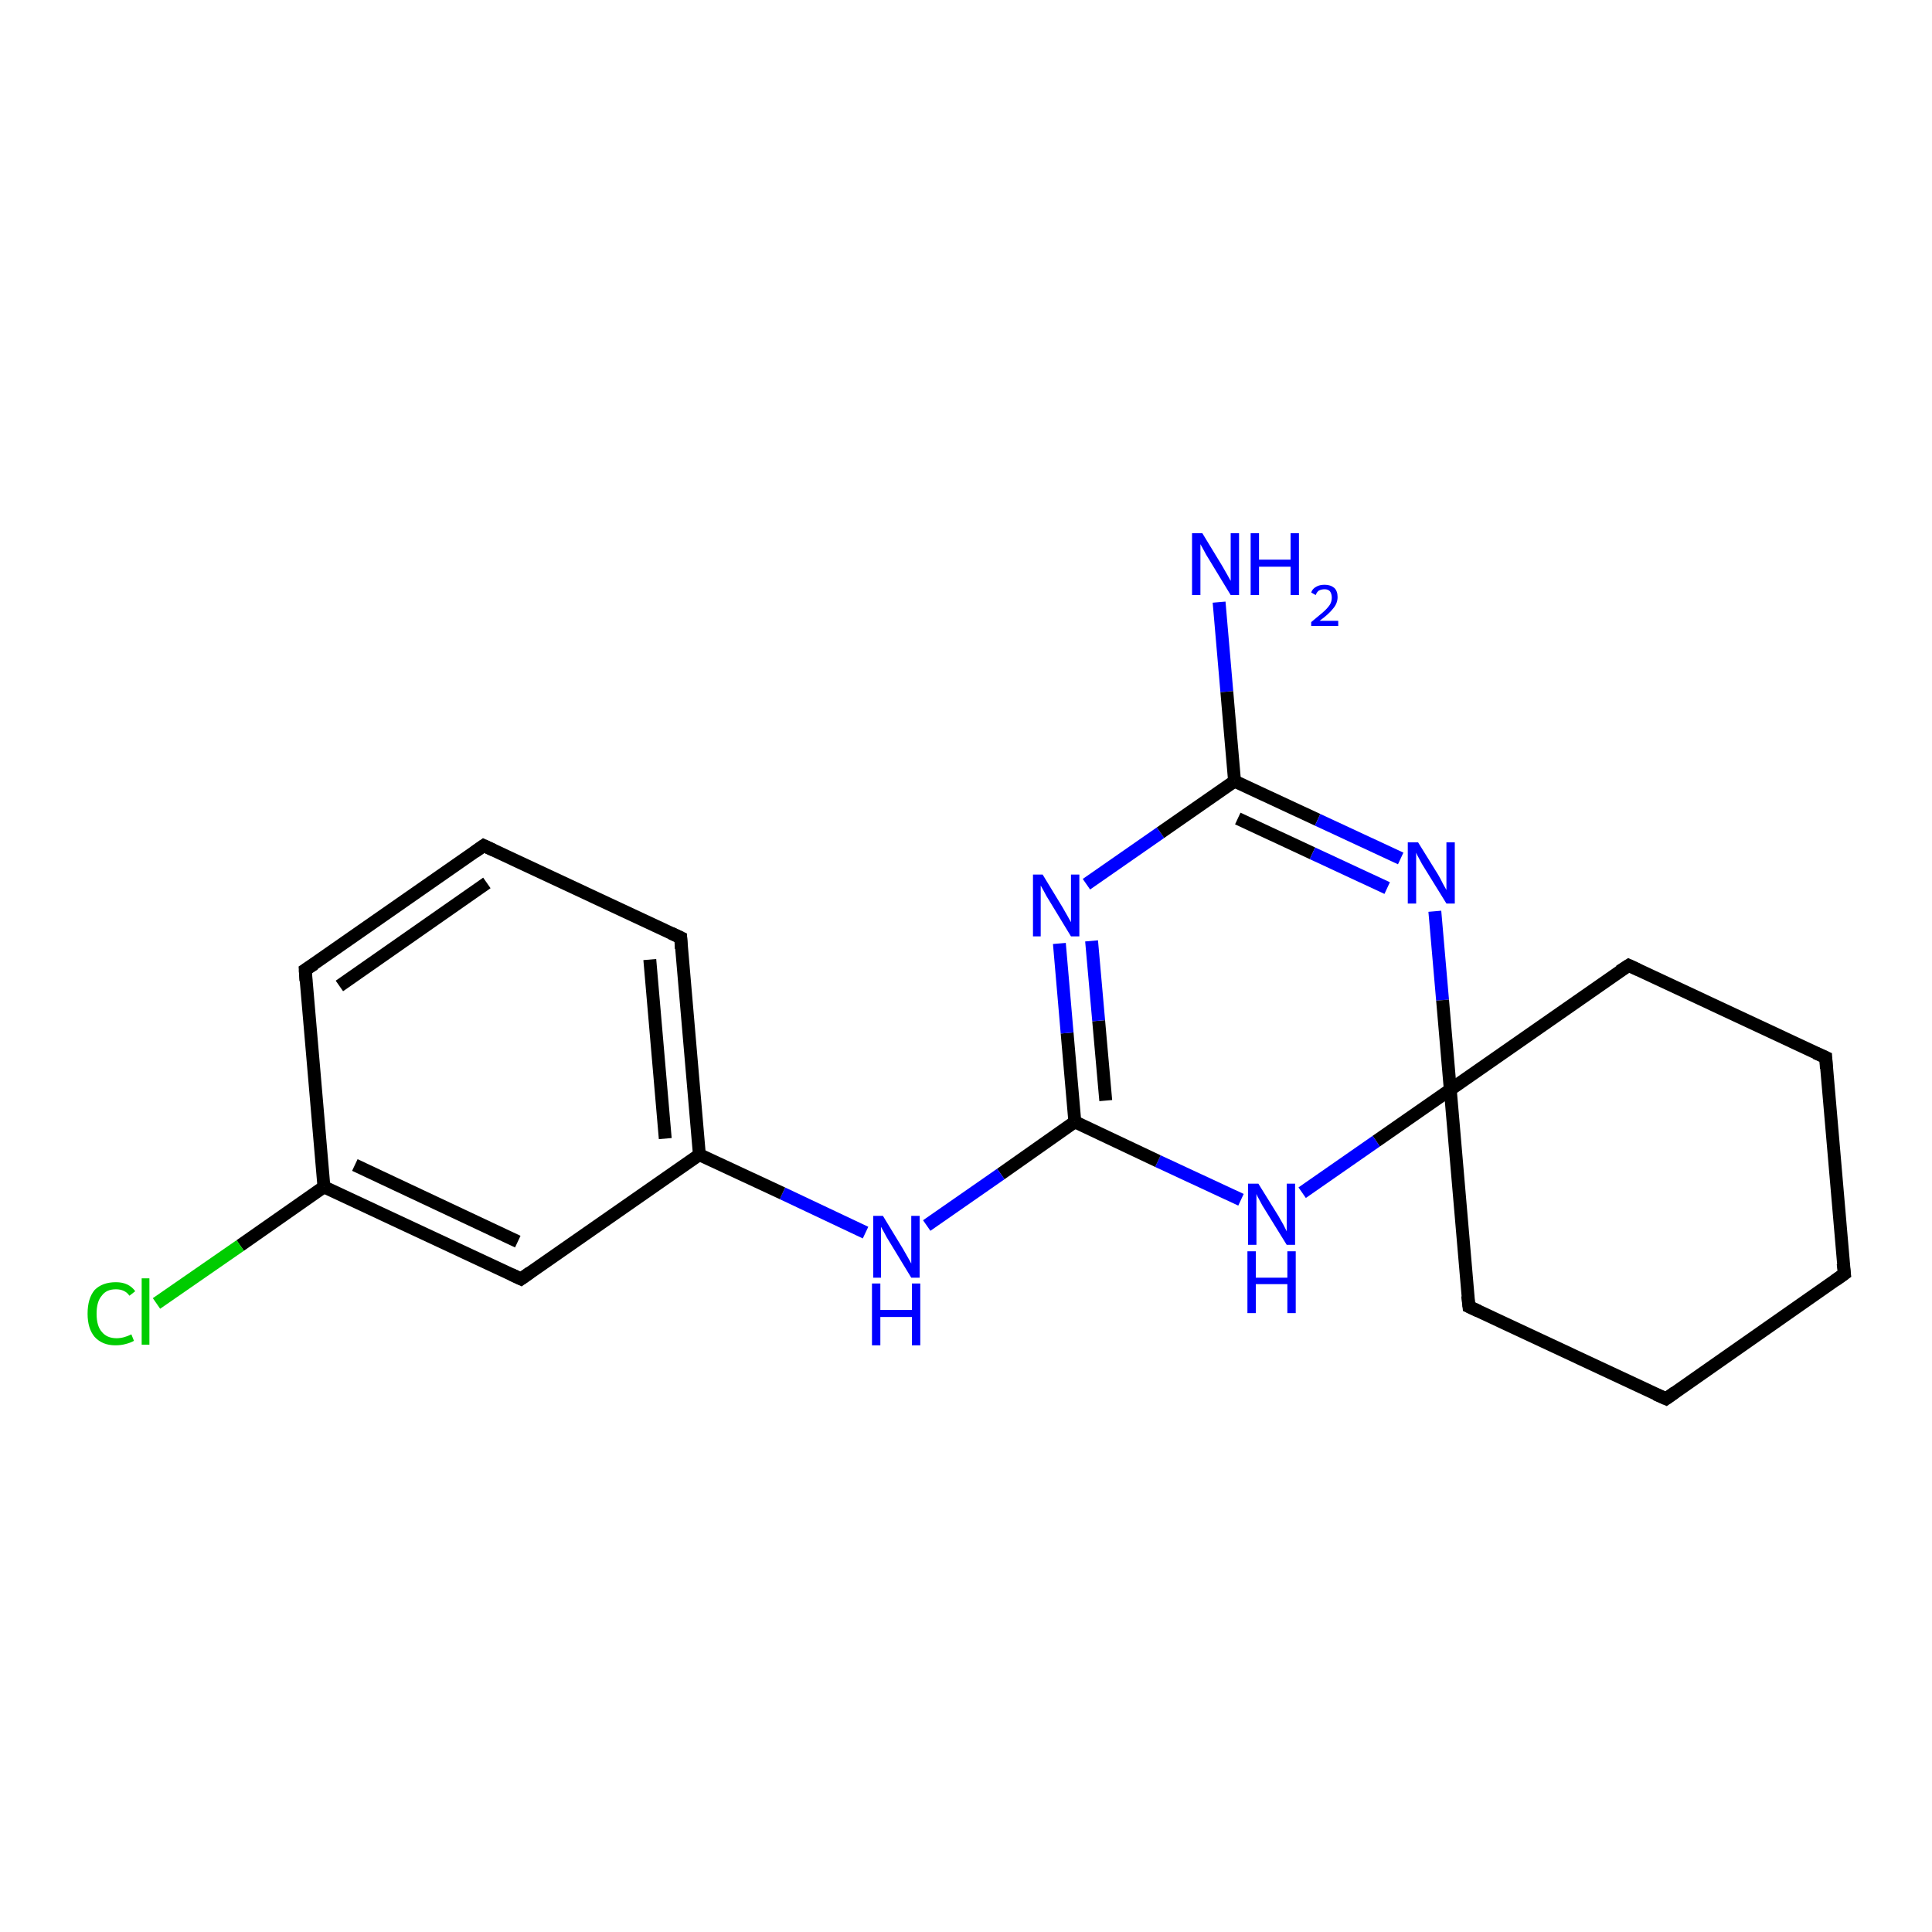 <?xml version='1.0' encoding='iso-8859-1'?>
<svg version='1.1' baseProfile='full'
              xmlns='http://www.w3.org/2000/svg'
                      xmlns:rdkit='http://www.rdkit.org/xml'
                      xmlns:xlink='http://www.w3.org/1999/xlink'
                  xml:space='preserve'
width='300px' height='300px' viewBox='0 0 300 300'>
<!-- END OF HEADER -->
<rect style='opacity:1.0;fill:#FFFFFF;stroke:none' width='300.0' height='300.0' x='0.0' y='0.0'> </rect>
<path class='bond-0 atom-0 atom-1' d='M 189.3,93.5 L 190.5,107.4' style='fill:none;fill-rule:evenodd;stroke:#0000FF;stroke-width:2.0px;stroke-linecap:butt;stroke-linejoin:miter;stroke-opacity:1' />
<path class='bond-0 atom-0 atom-1' d='M 190.5,107.4 L 191.7,121.3' style='fill:none;fill-rule:evenodd;stroke:#000000;stroke-width:2.0px;stroke-linecap:butt;stroke-linejoin:miter;stroke-opacity:1' />
<path class='bond-1 atom-1 atom-2' d='M 191.7,121.3 L 204.6,127.3' style='fill:none;fill-rule:evenodd;stroke:#000000;stroke-width:2.0px;stroke-linecap:butt;stroke-linejoin:miter;stroke-opacity:1' />
<path class='bond-1 atom-1 atom-2' d='M 204.6,127.3 L 217.5,133.3' style='fill:none;fill-rule:evenodd;stroke:#0000FF;stroke-width:2.0px;stroke-linecap:butt;stroke-linejoin:miter;stroke-opacity:1' />
<path class='bond-1 atom-1 atom-2' d='M 192.2,127.1 L 203.8,132.5' style='fill:none;fill-rule:evenodd;stroke:#000000;stroke-width:2.0px;stroke-linecap:butt;stroke-linejoin:miter;stroke-opacity:1' />
<path class='bond-1 atom-1 atom-2' d='M 203.8,132.5 L 215.4,137.9' style='fill:none;fill-rule:evenodd;stroke:#0000FF;stroke-width:2.0px;stroke-linecap:butt;stroke-linejoin:miter;stroke-opacity:1' />
<path class='bond-2 atom-2 atom-3' d='M 222.8,141.5 L 224.0,155.3' style='fill:none;fill-rule:evenodd;stroke:#0000FF;stroke-width:2.0px;stroke-linecap:butt;stroke-linejoin:miter;stroke-opacity:1' />
<path class='bond-2 atom-2 atom-3' d='M 224.0,155.3 L 225.2,169.2' style='fill:none;fill-rule:evenodd;stroke:#000000;stroke-width:2.0px;stroke-linecap:butt;stroke-linejoin:miter;stroke-opacity:1' />
<path class='bond-3 atom-3 atom-4' d='M 225.2,169.2 L 228.1,202.9' style='fill:none;fill-rule:evenodd;stroke:#000000;stroke-width:2.0px;stroke-linecap:butt;stroke-linejoin:miter;stroke-opacity:1' />
<path class='bond-4 atom-4 atom-5' d='M 228.1,202.9 L 258.7,217.2' style='fill:none;fill-rule:evenodd;stroke:#000000;stroke-width:2.0px;stroke-linecap:butt;stroke-linejoin:miter;stroke-opacity:1' />
<path class='bond-5 atom-5 atom-6' d='M 258.7,217.2 L 286.4,197.8' style='fill:none;fill-rule:evenodd;stroke:#000000;stroke-width:2.0px;stroke-linecap:butt;stroke-linejoin:miter;stroke-opacity:1' />
<path class='bond-6 atom-6 atom-7' d='M 286.4,197.8 L 283.5,164.2' style='fill:none;fill-rule:evenodd;stroke:#000000;stroke-width:2.0px;stroke-linecap:butt;stroke-linejoin:miter;stroke-opacity:1' />
<path class='bond-7 atom-7 atom-8' d='M 283.5,164.2 L 252.9,149.9' style='fill:none;fill-rule:evenodd;stroke:#000000;stroke-width:2.0px;stroke-linecap:butt;stroke-linejoin:miter;stroke-opacity:1' />
<path class='bond-8 atom-3 atom-9' d='M 225.2,169.2 L 213.7,177.2' style='fill:none;fill-rule:evenodd;stroke:#000000;stroke-width:2.0px;stroke-linecap:butt;stroke-linejoin:miter;stroke-opacity:1' />
<path class='bond-8 atom-3 atom-9' d='M 213.7,177.2 L 202.2,185.2' style='fill:none;fill-rule:evenodd;stroke:#0000FF;stroke-width:2.0px;stroke-linecap:butt;stroke-linejoin:miter;stroke-opacity:1' />
<path class='bond-9 atom-9 atom-10' d='M 192.7,186.3 L 179.8,180.3' style='fill:none;fill-rule:evenodd;stroke:#0000FF;stroke-width:2.0px;stroke-linecap:butt;stroke-linejoin:miter;stroke-opacity:1' />
<path class='bond-9 atom-9 atom-10' d='M 179.8,180.3 L 166.9,174.2' style='fill:none;fill-rule:evenodd;stroke:#000000;stroke-width:2.0px;stroke-linecap:butt;stroke-linejoin:miter;stroke-opacity:1' />
<path class='bond-10 atom-10 atom-11' d='M 166.9,174.2 L 155.4,182.3' style='fill:none;fill-rule:evenodd;stroke:#000000;stroke-width:2.0px;stroke-linecap:butt;stroke-linejoin:miter;stroke-opacity:1' />
<path class='bond-10 atom-10 atom-11' d='M 155.4,182.3 L 143.9,190.3' style='fill:none;fill-rule:evenodd;stroke:#0000FF;stroke-width:2.0px;stroke-linecap:butt;stroke-linejoin:miter;stroke-opacity:1' />
<path class='bond-11 atom-11 atom-12' d='M 134.4,191.4 L 121.5,185.3' style='fill:none;fill-rule:evenodd;stroke:#0000FF;stroke-width:2.0px;stroke-linecap:butt;stroke-linejoin:miter;stroke-opacity:1' />
<path class='bond-11 atom-11 atom-12' d='M 121.5,185.3 L 108.6,179.3' style='fill:none;fill-rule:evenodd;stroke:#000000;stroke-width:2.0px;stroke-linecap:butt;stroke-linejoin:miter;stroke-opacity:1' />
<path class='bond-12 atom-12 atom-13' d='M 108.6,179.3 L 105.7,145.6' style='fill:none;fill-rule:evenodd;stroke:#000000;stroke-width:2.0px;stroke-linecap:butt;stroke-linejoin:miter;stroke-opacity:1' />
<path class='bond-12 atom-12 atom-13' d='M 103.3,176.8 L 100.9,149.0' style='fill:none;fill-rule:evenodd;stroke:#000000;stroke-width:2.0px;stroke-linecap:butt;stroke-linejoin:miter;stroke-opacity:1' />
<path class='bond-13 atom-13 atom-14' d='M 105.7,145.6 L 75.1,131.3' style='fill:none;fill-rule:evenodd;stroke:#000000;stroke-width:2.0px;stroke-linecap:butt;stroke-linejoin:miter;stroke-opacity:1' />
<path class='bond-14 atom-14 atom-15' d='M 75.1,131.3 L 47.4,150.6' style='fill:none;fill-rule:evenodd;stroke:#000000;stroke-width:2.0px;stroke-linecap:butt;stroke-linejoin:miter;stroke-opacity:1' />
<path class='bond-14 atom-14 atom-15' d='M 75.6,137.1 L 52.7,153.1' style='fill:none;fill-rule:evenodd;stroke:#000000;stroke-width:2.0px;stroke-linecap:butt;stroke-linejoin:miter;stroke-opacity:1' />
<path class='bond-15 atom-15 atom-16' d='M 47.4,150.6 L 50.3,184.3' style='fill:none;fill-rule:evenodd;stroke:#000000;stroke-width:2.0px;stroke-linecap:butt;stroke-linejoin:miter;stroke-opacity:1' />
<path class='bond-16 atom-16 atom-17' d='M 50.3,184.3 L 37.3,193.4' style='fill:none;fill-rule:evenodd;stroke:#000000;stroke-width:2.0px;stroke-linecap:butt;stroke-linejoin:miter;stroke-opacity:1' />
<path class='bond-16 atom-16 atom-17' d='M 37.3,193.4 L 24.3,202.4' style='fill:none;fill-rule:evenodd;stroke:#00CC00;stroke-width:2.0px;stroke-linecap:butt;stroke-linejoin:miter;stroke-opacity:1' />
<path class='bond-17 atom-16 atom-18' d='M 50.3,184.3 L 80.9,198.6' style='fill:none;fill-rule:evenodd;stroke:#000000;stroke-width:2.0px;stroke-linecap:butt;stroke-linejoin:miter;stroke-opacity:1' />
<path class='bond-17 atom-16 atom-18' d='M 55.1,180.9 L 80.4,192.8' style='fill:none;fill-rule:evenodd;stroke:#000000;stroke-width:2.0px;stroke-linecap:butt;stroke-linejoin:miter;stroke-opacity:1' />
<path class='bond-18 atom-10 atom-19' d='M 166.9,174.2 L 165.7,160.4' style='fill:none;fill-rule:evenodd;stroke:#000000;stroke-width:2.0px;stroke-linecap:butt;stroke-linejoin:miter;stroke-opacity:1' />
<path class='bond-18 atom-10 atom-19' d='M 165.7,160.4 L 164.5,146.5' style='fill:none;fill-rule:evenodd;stroke:#0000FF;stroke-width:2.0px;stroke-linecap:butt;stroke-linejoin:miter;stroke-opacity:1' />
<path class='bond-18 atom-10 atom-19' d='M 171.7,170.9 L 170.6,158.5' style='fill:none;fill-rule:evenodd;stroke:#000000;stroke-width:2.0px;stroke-linecap:butt;stroke-linejoin:miter;stroke-opacity:1' />
<path class='bond-18 atom-10 atom-19' d='M 170.6,158.5 L 169.5,146.1' style='fill:none;fill-rule:evenodd;stroke:#0000FF;stroke-width:2.0px;stroke-linecap:butt;stroke-linejoin:miter;stroke-opacity:1' />
<path class='bond-19 atom-19 atom-1' d='M 168.7,137.3 L 180.2,129.3' style='fill:none;fill-rule:evenodd;stroke:#0000FF;stroke-width:2.0px;stroke-linecap:butt;stroke-linejoin:miter;stroke-opacity:1' />
<path class='bond-19 atom-19 atom-1' d='M 180.2,129.3 L 191.7,121.3' style='fill:none;fill-rule:evenodd;stroke:#000000;stroke-width:2.0px;stroke-linecap:butt;stroke-linejoin:miter;stroke-opacity:1' />
<path class='bond-20 atom-8 atom-3' d='M 252.9,149.9 L 225.2,169.2' style='fill:none;fill-rule:evenodd;stroke:#000000;stroke-width:2.0px;stroke-linecap:butt;stroke-linejoin:miter;stroke-opacity:1' />
<path class='bond-21 atom-18 atom-12' d='M 80.9,198.6 L 108.6,179.3' style='fill:none;fill-rule:evenodd;stroke:#000000;stroke-width:2.0px;stroke-linecap:butt;stroke-linejoin:miter;stroke-opacity:1' />
<path d='M 227.9,201.2 L 228.1,202.9 L 229.6,203.6' style='fill:none;stroke:#000000;stroke-width:2.0px;stroke-linecap:butt;stroke-linejoin:miter;stroke-opacity:1;' />
<path d='M 257.1,216.5 L 258.7,217.2 L 260.1,216.2' style='fill:none;stroke:#000000;stroke-width:2.0px;stroke-linecap:butt;stroke-linejoin:miter;stroke-opacity:1;' />
<path d='M 285.0,198.8 L 286.4,197.8 L 286.2,196.2' style='fill:none;stroke:#000000;stroke-width:2.0px;stroke-linecap:butt;stroke-linejoin:miter;stroke-opacity:1;' />
<path d='M 283.6,165.9 L 283.5,164.2 L 281.9,163.5' style='fill:none;stroke:#000000;stroke-width:2.0px;stroke-linecap:butt;stroke-linejoin:miter;stroke-opacity:1;' />
<path d='M 254.4,150.6 L 252.9,149.9 L 251.5,150.8' style='fill:none;stroke:#000000;stroke-width:2.0px;stroke-linecap:butt;stroke-linejoin:miter;stroke-opacity:1;' />
<path d='M 105.8,147.3 L 105.7,145.6 L 104.2,144.9' style='fill:none;stroke:#000000;stroke-width:2.0px;stroke-linecap:butt;stroke-linejoin:miter;stroke-opacity:1;' />
<path d='M 76.6,132.0 L 75.1,131.3 L 73.7,132.3' style='fill:none;stroke:#000000;stroke-width:2.0px;stroke-linecap:butt;stroke-linejoin:miter;stroke-opacity:1;' />
<path d='M 48.8,149.7 L 47.4,150.6 L 47.5,152.3' style='fill:none;stroke:#000000;stroke-width:2.0px;stroke-linecap:butt;stroke-linejoin:miter;stroke-opacity:1;' />
<path d='M 79.4,197.9 L 80.9,198.6 L 82.3,197.6' style='fill:none;stroke:#000000;stroke-width:2.0px;stroke-linecap:butt;stroke-linejoin:miter;stroke-opacity:1;' />
<path class='atom-0' d='M 186.7 82.8
L 189.8 87.9
Q 190.1 88.4, 190.6 89.3
Q 191.1 90.2, 191.1 90.2
L 191.1 82.8
L 192.4 82.8
L 192.4 92.4
L 191.1 92.4
L 187.7 86.8
Q 187.3 86.2, 186.9 85.4
Q 186.5 84.7, 186.4 84.5
L 186.4 92.4
L 185.1 92.4
L 185.1 82.8
L 186.7 82.8
' fill='#0000FF'/>
<path class='atom-0' d='M 194.2 82.8
L 195.5 82.8
L 195.5 86.9
L 200.4 86.9
L 200.4 82.8
L 201.7 82.8
L 201.7 92.4
L 200.4 92.4
L 200.4 88.0
L 195.5 88.0
L 195.5 92.4
L 194.2 92.4
L 194.2 82.8
' fill='#0000FF'/>
<path class='atom-0' d='M 203.6 92.0
Q 203.8 91.4, 204.4 91.1
Q 204.9 90.8, 205.7 90.8
Q 206.6 90.8, 207.2 91.3
Q 207.7 91.8, 207.7 92.7
Q 207.7 93.7, 207.0 94.5
Q 206.3 95.4, 204.9 96.4
L 207.8 96.4
L 207.8 97.2
L 203.6 97.2
L 203.6 96.6
Q 204.7 95.7, 205.4 95.1
Q 206.1 94.5, 206.5 93.9
Q 206.8 93.4, 206.8 92.8
Q 206.8 92.2, 206.5 91.8
Q 206.2 91.5, 205.7 91.5
Q 205.2 91.5, 204.8 91.7
Q 204.5 91.9, 204.3 92.4
L 203.6 92.0
' fill='#0000FF'/>
<path class='atom-2' d='M 220.2 130.8
L 223.3 135.8
Q 223.6 136.3, 224.1 137.3
Q 224.6 138.2, 224.6 138.2
L 224.6 130.8
L 225.9 130.8
L 225.9 140.3
L 224.6 140.3
L 221.2 134.8
Q 220.8 134.2, 220.4 133.4
Q 220.0 132.7, 219.9 132.4
L 219.9 140.3
L 218.6 140.3
L 218.6 130.8
L 220.2 130.8
' fill='#0000FF'/>
<path class='atom-9' d='M 195.4 183.8
L 198.5 188.8
Q 198.8 189.3, 199.3 190.2
Q 199.8 191.2, 199.8 191.2
L 199.8 183.8
L 201.1 183.8
L 201.1 193.3
L 199.8 193.3
L 196.4 187.8
Q 196.0 187.2, 195.6 186.4
Q 195.2 185.7, 195.1 185.4
L 195.1 193.3
L 193.8 193.3
L 193.8 183.8
L 195.4 183.8
' fill='#0000FF'/>
<path class='atom-9' d='M 193.7 194.3
L 195.0 194.3
L 195.0 198.4
L 199.9 198.4
L 199.9 194.3
L 201.2 194.3
L 201.2 203.9
L 199.9 203.9
L 199.9 199.4
L 195.0 199.4
L 195.0 203.9
L 193.7 203.9
L 193.7 194.3
' fill='#0000FF'/>
<path class='atom-11' d='M 137.1 188.8
L 140.2 193.9
Q 140.5 194.4, 141.0 195.3
Q 141.5 196.2, 141.5 196.2
L 141.5 188.8
L 142.8 188.8
L 142.8 198.4
L 141.5 198.4
L 138.1 192.8
Q 137.7 192.2, 137.3 191.4
Q 136.9 190.7, 136.8 190.5
L 136.8 198.4
L 135.6 198.4
L 135.6 188.8
L 137.1 188.8
' fill='#0000FF'/>
<path class='atom-11' d='M 135.4 199.3
L 136.7 199.3
L 136.7 203.4
L 141.6 203.4
L 141.6 199.3
L 142.9 199.3
L 142.9 208.9
L 141.6 208.9
L 141.6 204.5
L 136.7 204.5
L 136.7 208.9
L 135.4 208.9
L 135.4 199.3
' fill='#0000FF'/>
<path class='atom-17' d='M 13.6 204.0
Q 13.6 201.6, 14.7 200.3
Q 15.9 199.1, 18.0 199.1
Q 20.0 199.1, 21.0 200.5
L 20.1 201.2
Q 19.4 200.2, 18.0 200.2
Q 16.5 200.2, 15.8 201.2
Q 15.0 202.1, 15.0 204.0
Q 15.0 205.9, 15.8 206.8
Q 16.6 207.8, 18.1 207.8
Q 19.2 207.8, 20.4 207.2
L 20.8 208.2
Q 20.3 208.5, 19.5 208.7
Q 18.8 208.9, 17.9 208.9
Q 15.9 208.9, 14.7 207.6
Q 13.6 206.3, 13.6 204.0
' fill='#00CC00'/>
<path class='atom-17' d='M 22.0 198.5
L 23.2 198.5
L 23.2 208.8
L 22.0 208.8
L 22.0 198.5
' fill='#00CC00'/>
<path class='atom-19' d='M 161.9 135.8
L 165.0 140.9
Q 165.3 141.4, 165.8 142.3
Q 166.3 143.2, 166.3 143.2
L 166.3 135.8
L 167.6 135.8
L 167.6 145.4
L 166.3 145.4
L 162.9 139.8
Q 162.5 139.2, 162.1 138.4
Q 161.7 137.7, 161.6 137.5
L 161.6 145.4
L 160.4 145.4
L 160.4 135.8
L 161.9 135.8
' fill='#0000FF'/>
</svg>

